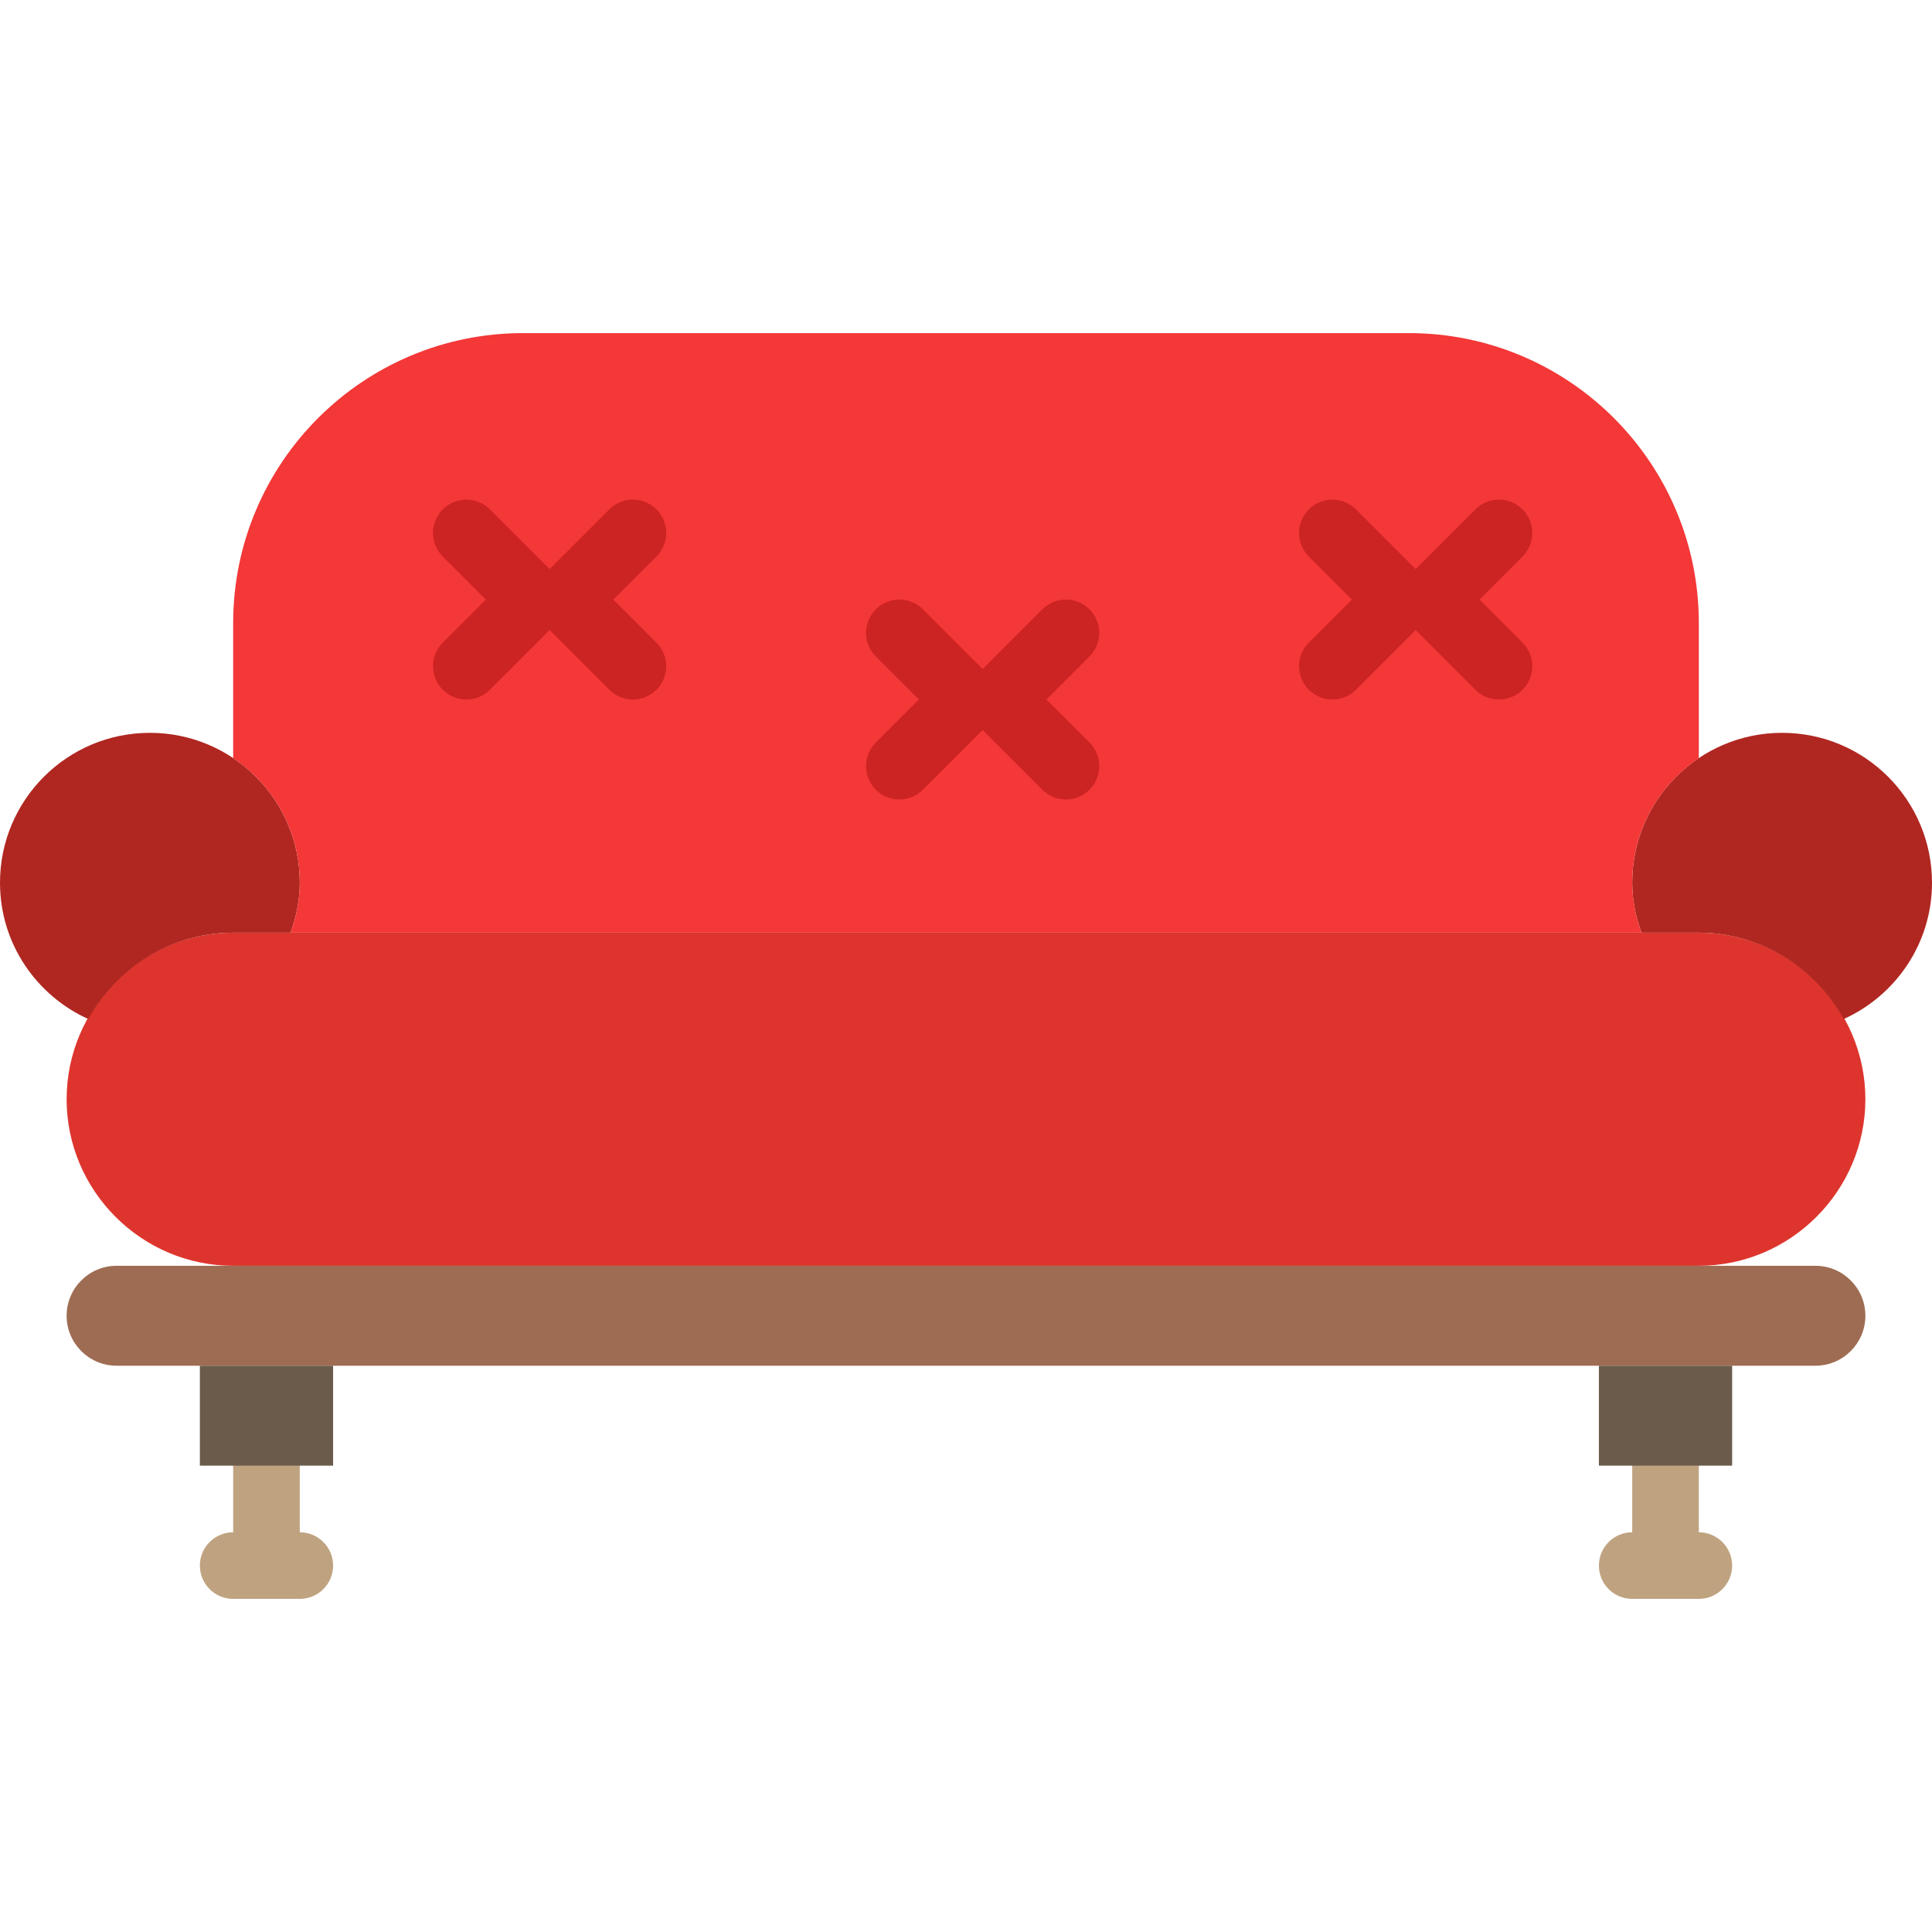 <?xml version="1.0" encoding="iso-8859-1"?>
<!-- Uploaded to: SVG Repo, www.svgrepo.com, Generator: SVG Repo Mixer Tools -->
<!DOCTYPE svg PUBLIC "-//W3C//DTD SVG 1.1//EN" "http://www.w3.org/Graphics/SVG/1.1/DTD/svg11.dtd">
<svg version="1.1" id="Capa_1" xmlns="http://www.w3.org/2000/svg" xmlns:xlink="http://www.w3.org/1999/xlink" 
	 viewBox="0 0 58 58" xml:space="preserve">
<g>
	<path style="fill:#BFA380;" d="M9,46v-2c0-0.552-0.448-1-1-1s-1,0.448-1,1v2c-0.552,0-1,0.448-1,1s0.448,1,1,1h2
		c0.552,0,1-0.448,1-1S9.552,46,9,46z"/>
	<path style="fill:#BFA380;" d="M51,46v-2c0-0.552-0.448-1-1-1s-1,0.448-1,1v2c-0.552,0-1,0.448-1,1s0.448,1,1,1h2
		c0.552,0,1-0.448,1-1S51.552,46,51,46z"/>
</g>
<path style="fill:#DD352E;" d="M51,38H7c-2.75,0-5-2.25-5-5v0c0-2.75,2.25-5,5-5h44c2.75,0,5,2.25,5,5v0C56,35.75,53.75,38,51,38z"
	/>
<path style="fill:#B02721;" d="M7,28h1.724C8.892,27.529,9,27.029,9,26.5C9,24.015,6.985,22,4.5,22S0,24.015,0,26.5
	c0,1.823,1.089,3.385,2.649,4.092C3.505,29.057,5.126,28,7,28z"/>
<path style="fill:#B02721;" d="M51,28h-1.724C49.108,27.529,49,27.029,49,26.5c0-2.485,2.015-4.5,4.5-4.5s4.5,2.015,4.5,4.5
	c0,1.823-1.089,3.385-2.649,4.092C54.495,29.057,52.874,28,51,28z"/>
<path style="fill:#F43737;" d="M51,22.76v-4.053C51,13.898,47.102,10,42.293,10H15.707C10.898,10,7,13.898,7,18.707v4.053
	c1.205,0.807,2,2.18,2,3.74c0,0.529-0.108,1.029-0.276,1.5h40.551C49.108,27.529,49,27.029,49,26.5C49,24.94,49.795,23.567,51,22.76
	z"/>
<rect x="6" y="41" style="fill:#6B5B4B;" width="4" height="3"/>
<rect x="48" y="41" style="fill:#6B5B4B;" width="4" height="3"/>
<g>
	<path style="fill:#CC2323;" d="M19.707,15.293c-0.391-0.391-1.023-0.391-1.414,0L16.5,17.086l-1.793-1.793
		c-0.391-0.391-1.023-0.391-1.414,0s-0.391,1.023,0,1.414L14.586,18l-1.293,1.293c-0.391,0.391-0.391,1.023,0,1.414
		C13.488,20.902,13.744,21,14,21s0.512-0.098,0.707-0.293l1.793-1.793l1.793,1.793C18.488,20.902,18.744,21,19,21
		s0.512-0.098,0.707-0.293c0.391-0.391,0.391-1.023,0-1.414L18.414,18l1.293-1.293C20.098,16.316,20.098,15.684,19.707,15.293z"/>
	<path style="fill:#CC2323;" d="M32.707,18.293c-0.391-0.391-1.023-0.391-1.414,0L29.5,20.086l-1.793-1.793
		c-0.391-0.391-1.023-0.391-1.414,0s-0.391,1.023,0,1.414L27.586,21l-1.293,1.293c-0.391,0.391-0.391,1.023,0,1.414
		C26.488,23.902,26.744,24,27,24s0.512-0.098,0.707-0.293l1.793-1.793l1.793,1.793C31.488,23.902,31.744,24,32,24
		s0.512-0.098,0.707-0.293c0.391-0.391,0.391-1.023,0-1.414L31.414,21l1.293-1.293C33.098,19.316,33.098,18.684,32.707,18.293z"/>
	<path style="fill:#CC2323;" d="M44.414,18l1.293-1.293c0.391-0.391,0.391-1.023,0-1.414s-1.023-0.391-1.414,0L42.5,17.086
		l-1.793-1.793c-0.391-0.391-1.023-0.391-1.414,0s-0.391,1.023,0,1.414L40.586,18l-1.293,1.293c-0.391,0.391-0.391,1.023,0,1.414
		C39.488,20.902,39.744,21,40,21s0.512-0.098,0.707-0.293l1.793-1.793l1.793,1.793C44.488,20.902,44.744,21,45,21
		s0.512-0.098,0.707-0.293c0.391-0.391,0.391-1.023,0-1.414L44.414,18z"/>
</g>
<path style="fill:#9E6C53;" d="M54.5,41h-51C2.672,41,2,40.328,2,39.5l0,0C2,38.672,2.672,38,3.5,38h51c0.828,0,1.5,0.672,1.5,1.5
	l0,0C56,40.328,55.328,41,54.5,41z"/>
</svg>